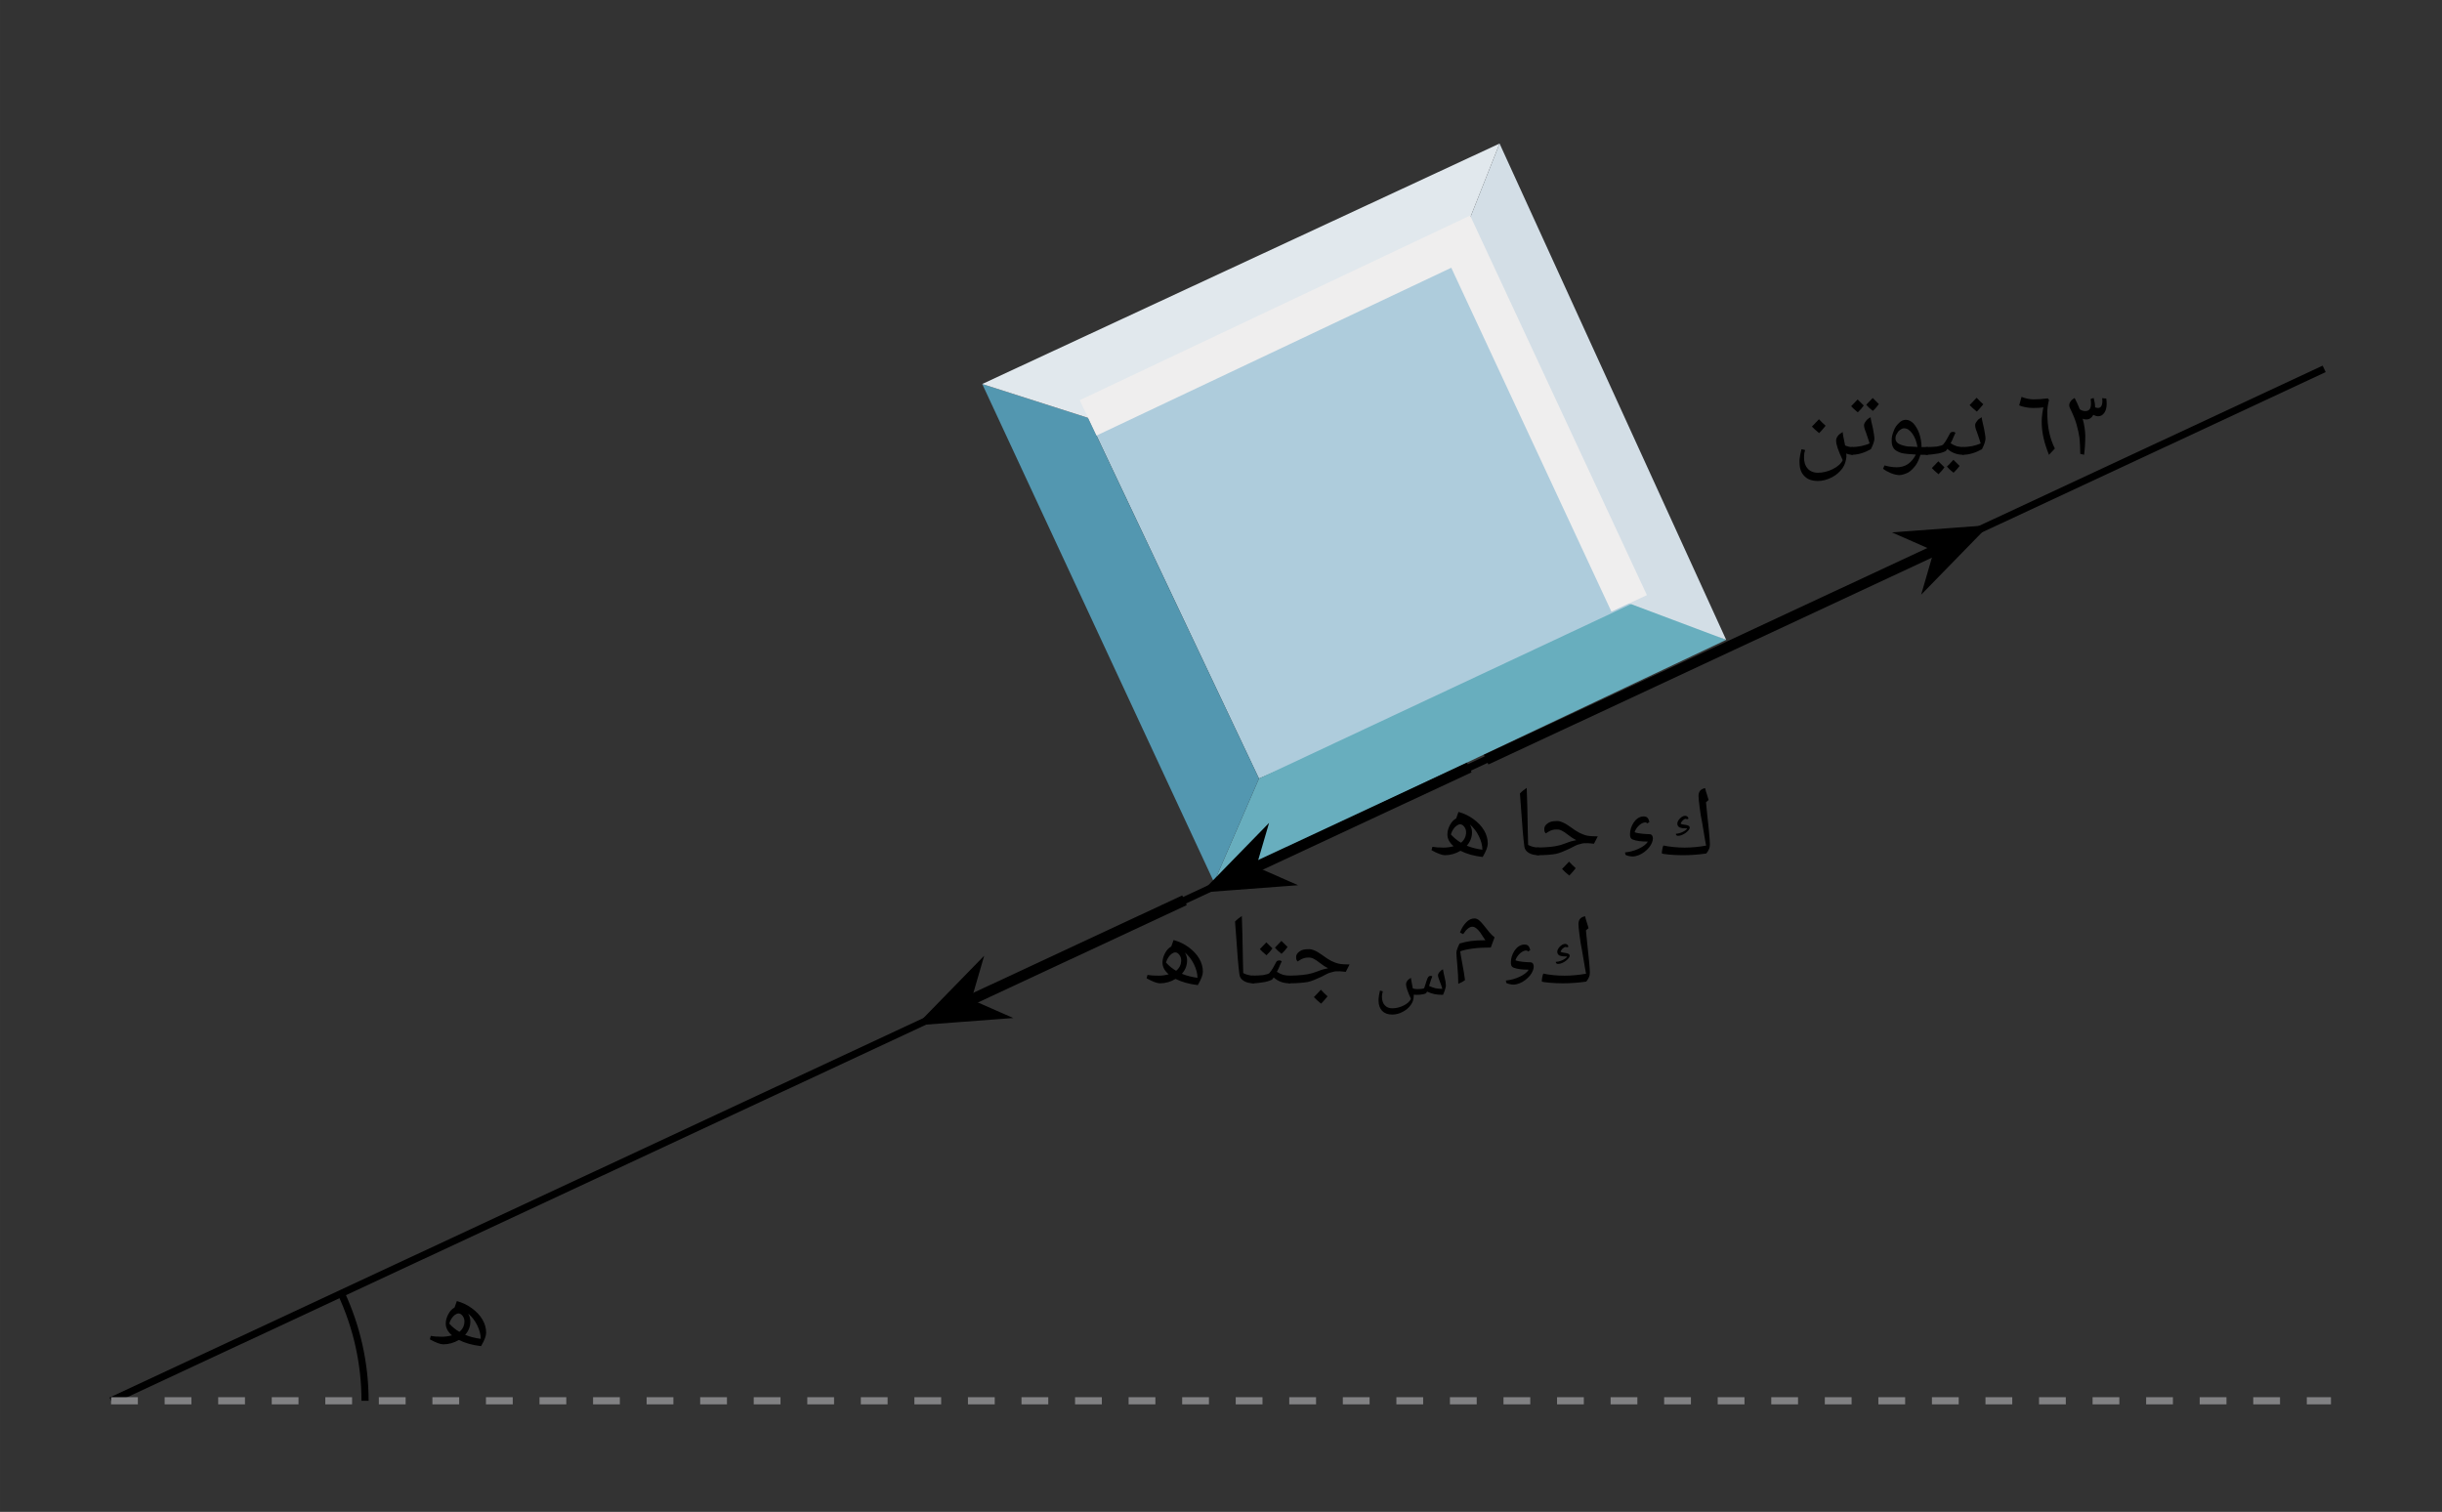 <svg width="363.427" height="225.013" viewBox="0 0 272.57 168.76" class="displayed_equation" xmlns="http://www.w3.org/2000/svg">
  <rect x="0" y="0" width="272.57" height="168.76" fill="#333333" stroke="none"/>
  <defs>
    <clipPath id="svg370137030174tikz_00008a">
      <path d="M 135 67 L 192.672 67 L 192.672 98.77 L 135 98.77 Z M 135 67" />
    </clipPath>
    <clipPath id="svg370137030174tikz_00008b">
      <path d="M 109.633 42 L 141 42 L 141 98.77 L 109.633 98.77 Z M 109.633 42" />
    </clipPath>
    <clipPath id="svg370137030174tikz_00008c">
      <path d="M 109.633 16 L 168 16 L 168 47 L 109.633 47 Z M 109.633 16" />
    </clipPath>
    <clipPath id="svg370137030174tikz_00008d">
      <path d="M 163 16 L 192.672 16 L 192.672 72 L 163 72 Z M 163 16" />
    </clipPath>
    <clipPath id="svg370137030174tikz_00008e">
      <path d="M 109.633 15.73 L 192.672 15.73 L 192.672 98.77 L 109.633 98.77 Z M 109.633 15.73" />
    </clipPath>
  </defs>
  <path d="M 121.453 46.645 L 163.039 26.973 L 183.441 68.395 L 140.523 86.906 Z M 121.453 46.645" fill="#aeccdc" />
  <g clip-path="url(#svg370137030174tikz_00008a)">
    <path d="M 135.508 98.48 L 140.523 86.906 L 182.84 67.062 L 192.672 71.422 Z M 135.508 98.48" fill="#68aebe" />
  </g>
  <g clip-path="url(#svg370137030174tikz_00008b)">
    <path d="M 109.633 42.863 L 121.453 46.645 L 140.523 86.906 L 135.508 98.48 Z M 109.633 42.863" fill="#5397b0" />
  </g>
  <g clip-path="url(#svg370137030174tikz_00008c)">
    <path d="M 109.633 42.863 L 167.379 16.023 L 163.039 26.973 L 121.453 46.645 Z M 109.633 42.863" fill="#e1e8ed" />
  </g>
  <g clip-path="url(#svg370137030174tikz_00008d)">
    <path d="M 167.379 16.023 L 192.672 71.422 L 181.844 67.352 L 163.039 26.973 Z M 167.379 16.023" fill="#d3dee6" />
  </g>
  <g clip-path="url(#svg370137030174tikz_00008e)">
    <path d="M 1818.438 1014.084 L 1630.391 1417.873 L 1214.531 1221.155" transform="matrix(.1 0 0 -.1 0 168.76)" fill="none" stroke-width="43.697" stroke="#efeeee" stroke-miterlimit="10" />
  </g>
  <path d="M 123.984 124.006 L 1658.477 839.553 L 2594.18 1275.842" transform="matrix(.1 0 0 -.1 0 168.76)" fill="none" stroke-width="7.97" stroke-linejoin="round" stroke="#000" stroke-miterlimit="10" />
  <path d="M 123.984 124.006 L 2601.758 124.006" transform="matrix(.1 0 0 -.1 0 168.76)" fill="none" stroke-width="7.97" stroke-linejoin="round" stroke="#818183" stroke-dasharray="29.888,29.888" stroke-miterlimit="10" />
  <path d="M 407.461 124.006 C 407.461 165.373 398.359 206.272 380.898 243.772" transform="matrix(.1 0 0 -.1 0 168.76)" fill="none" stroke-width="7.97" stroke-linejoin="round" stroke="#000" stroke-miterlimit="10" />
  <path d="M 49.477 150.059 C 50.09 150.059 50.672 149.895 51.215 149.57 C 51.898 149.914 52.723 150.148 53.695 150.262 C 54.07 149.625 54.262 149.121 54.262 148.766 C 54.262 148.262 54.129 147.773 53.848 147.293 C 53.57 146.812 53.168 146.402 52.668 146.031 C 52.164 145.664 51.605 145.395 50.992 145.23 L 50.734 145.953 C 50.457 146.098 50.223 146.344 50.035 146.703 C 49.844 147.059 49.754 147.406 49.754 147.75 C 49.754 148.23 49.988 148.664 50.445 149.055 C 50.078 149.156 49.711 149.211 49.32 149.211 C 48.805 149.211 48.395 149.18 48.082 149.121 L 47.98 149.504 C 48.648 149.871 49.152 150.059 49.477 150.059 Z M 51.84 147.484 C 51.84 147.965 51.652 148.363 51.273 148.664 C 50.836 148.41 50.469 148.105 50.145 147.738 C 50.203 147.527 50.301 147.328 50.414 147.16 C 50.523 146.992 50.648 146.859 50.793 146.758 C 50.938 146.656 51.059 146.613 51.184 146.613 C 51.352 146.613 51.508 146.715 51.641 146.891 C 51.773 147.07 51.84 147.27 51.84 147.484 Z M 53.66 149.445 C 53.047 149.367 52.465 149.223 51.918 149 C 52.309 148.566 52.5 148.074 52.5 147.516 C 52.5 147.203 52.422 146.902 52.254 146.625 C 52.68 146.98 53.012 147.418 53.27 147.941 C 53.523 148.465 53.66 148.965 53.66 149.445" />
  <path d="M 1658.789 839.67 L 2163.086 1074.827" transform="matrix(.1 0 0 -.1 0 168.76)" fill="none" stroke-width="11.955" stroke-linejoin="round" stroke="#000" stroke-miterlimit="10" />
  <path d="M 220.473 59.336 L 213.621 59.848 L 216.578 61.148 L 215.676 64.254" />
  <path d="M 2204.727 1094.241 L 2136.211 1089.123 L 2165.781 1076.116 L 2156.758 1045.061 Z M 2204.727 1094.241" transform="matrix(.1 0 0 -.1 0 168.76)" fill="none" stroke-width="11.984" stroke="#000" stroke-miterlimit="10" />
  <path d="M230.961 45.238C230.961 45.34 230.992 45.449 231.047 45.562 231.383 46.242 231.629 46.844 231.785 47.391 231.941 47.926 232.039 48.43 232.109 48.887 232.152 49.344 232.188 49.934 232.195 50.66L232.621 50.762C232.711 50.078 232.754 49.363 232.754 48.629 232.742 48.082 232.656 47.457 232.465 46.742L232.477 46.742C232.609 46.801 232.742 46.82 232.867 46.82 233.047 46.82 233.203 46.777 233.336 46.676 233.469 46.59 233.57 46.465 233.648 46.309 233.84 46.406 234.016 46.465 234.184 46.465 234.465 46.465 234.688 46.344 234.875 46.086 235.055 45.828 235.141 45.492 235.141 45.082 235.141 44.926 235.133 44.723 235.098 44.488L234.641 44.445C234.652 44.512 234.664 44.613 234.664 44.758 234.664 45.016 234.617 45.203 234.539 45.34 234.453 45.473 234.328 45.539 234.172 45.539 234.082 45.539 233.973 45.516 233.848 45.473L233.848 45.406C233.848 45.137 233.793 44.812 233.691 44.422L233.359 44.535C233.379 44.715 233.391 44.879 233.391 45.047 233.391 45.328 233.336 45.539 233.246 45.672 233.133 45.816 232.977 45.887 232.766 45.887 232.531 45.887 232.32 45.816 232.141 45.684 231.977 45.25 231.773 44.824 231.562 44.422 231.371 44.535 231.215 44.656 231.117 44.801 231.016 44.945 230.961 45.094 230.961 45.238M228.703 50.77L229.359 50.066C229.082 49.52 228.871 48.906 228.727 48.262 228.582 47.602 228.516 46.844 228.516 45.973 228.516 45.594 228.582 45.148 228.703 44.645L228.57 44.469C227.977 44.547 227.441 44.578 226.941 44.578 226.527 44.566 226.094 44.48 225.637 44.301L225.379 45.25C225.559 45.328 225.793 45.406 226.059 45.449 226.352 45.516 226.641 45.539 226.941 45.539 227.398 45.539 227.777 45.516 228.078 45.473 228.047 45.582 228.012 45.816 227.957 46.164 227.91 46.512 227.891 46.809 227.891 47.043 227.891 47.668 227.957 48.273 228.09 48.863 228.223 49.453 228.426 50.09 228.703 50.77M219.102 50.762C219.039 50.762 219.008 50.73 219.008 50.664L219.008 50C219.004 49.926 219.039 49.906 219.102 49.906 219.438 49.891 219.789 49.867 220.145 49.793 220.488 49.707 220.812 49.621 221.078 49.496 220.957 49.137 220.852 48.738 220.676 48.266 220.508 47.879 220.465 47.629 220.465 47.516 220.441 47.336 220.527 47.188 220.66 47.016 220.773 46.824 220.973 46.695 221.195 46.57 221.195 46.777 221.316 47.211 221.457 47.855 221.543 48.316 221.617 48.73 221.617 49.004 221.609 49.098 221.578 49.27 221.512 49.477 221.438 49.68 221.348 49.906 221.223 50.141 220.527 50.527 219.824 50.762 219.102 50.762zM220.652 46.023zM220.523 51.09zM220.523 51.34zM221.371 45.125C221.172 45.355 220.953 45.648 220.648 45.945 220.301 45.652 220.047 45.441 219.844 45.219 220.215 44.816 220.488 44.562 220.629 44.398 220.855 44.645 221.109 44.898 221.371 45.125zM220.648 46.055zM220.629 44.125L220.629 44.125" />
  <path d="M 217.992 48.211 C 218.062 48.195 218.184 48.242 218.266 48.301 C 218.109 48.609 218.012 48.895 217.91 49.113 C 217.805 49.312 217.746 49.453 217.723 49.48 C 217.969 49.633 218.211 49.754 218.426 49.816 C 218.633 49.859 218.879 49.906 219.133 49.906 C 219.184 49.891 219.227 49.938 219.227 50 L 219.227 50.664 C 219.219 50.727 219.195 50.762 219.133 50.762 C 218.434 50.762 217.855 50.543 217.363 50.109 L 217.184 50.348 C 217.078 50.402 216.836 50.523 216.371 50.617 C 215.883 50.695 215.449 50.762 215 50.762 C 214.938 50.762 214.906 50.73 214.906 50.664 L 214.906 50 C 214.902 49.926 214.938 49.906 215 49.906 C 215.465 49.891 215.855 49.887 216.18 49.848 C 216.477 49.777 216.73 49.738 216.863 49.645 C 216.977 49.523 217.191 49.254 217.449 48.754 L 217.648 48.391 C 217.695 48.262 217.828 48.211 217.992 48.211 Z M 217.422 47.664 Z M 217.117 51.09 Z M 217.117 51.34 Z M 217.035 52.164 C 216.887 52.379 216.68 52.637 216.371 52.934 C 216.012 52.637 215.789 52.434 215.629 52.246 C 215.816 52.035 216.066 51.812 216.352 51.492 C 216.398 51.551 216.645 51.785 217.035 52.164 Z M 218.727 52.008 C 218.582 52.203 218.363 52.473 218.051 52.77 C 217.711 52.508 217.48 52.281 217.312 52.082 C 217.477 51.922 217.723 51.68 218.035 51.328 C 218.09 51.379 218.332 51.629 218.727 52.008 Z M 217.184 52.199 Z M 217.16 51.328 Z M 217.195 53.039 L 217.195 53.039" />
  <path d="M211.961 53.035C211.699 53.012 211.414 52.961 211.043 52.809 210.656 52.641 210.383 52.492 210.184 52.32L210.344 51.953C210.73 52.059 211.195 52.16 211.703 52.16 212.164 52.16 212.578 52.047 212.938 51.816 213.281 51.57 213.598 51.23 213.844 50.742 213.098 50.691 212.566 50.656 212.203 50.559 211.84 50.426 211.574 50.305 211.402 50.09 211.23 49.867 211.145 49.586 211.145 49.223 211.129 48.82 211.223 48.469 211.375 48.098 211.504 47.711 211.73 47.426 211.977 47.199 212.199 46.961 212.473 46.859 212.727 46.859 213.023 46.859 213.32 47 213.586 47.277 213.824 47.547 214.066 47.934 214.23 48.414 214.383 48.883 214.477 49.379 214.477 49.855L214.477 49.906 215.145 49.906C215.191 49.891 215.234 49.938 215.234 50L215.234 50.664C215.223 50.727 215.203 50.762 215.145 50.762L214.355 50.762C214.227 51.188 214.07 51.578 213.828 51.934 213.574 52.266 213.301 52.562 212.977 52.75 212.629 52.91 212.312 53.035 211.961 53.035zM212.551 47.812C212.383 47.793 212.242 47.871 212.09 47.988 211.902 48.098 211.809 48.254 211.715 48.43 211.613 48.582 211.57 48.766 211.57 48.906 211.547 49.152 211.676 49.367 211.883 49.504 212.062 49.621 212.395 49.738 212.793 49.812 212.812 49.809 212.898 49.836 212.965 49.84 213.008 49.82 213.379 49.867 214.023 49.895 213.926 49.301 213.742 48.82 213.461 48.414 213.156 47.992 212.871 47.812 212.551 47.812zM212.508 46.312zM212.234 53.582zM212.617 44.801L212.617 44.801M206.699 50.762C206.637 50.762 206.605 50.73 206.605 50.664L206.605 50C206.605 49.926 206.637 49.906 206.699 49.906 207.039 49.891 207.387 49.867 207.746 49.793 208.09 49.707 208.414 49.621 208.68 49.496 208.559 49.137 208.449 48.738 208.273 48.266 208.109 47.879 208.062 47.629 208.062 47.516 208.039 47.336 208.129 47.188 208.262 47.016 208.375 46.824 208.57 46.695 208.797 46.57 208.797 46.777 208.914 47.211 209.059 47.855 209.145 48.316 209.215 48.73 209.215 49.004 209.211 49.098 209.18 49.27 209.109 49.477 209.039 49.68 208.945 49.906 208.82 50.141 208.125 50.527 207.426 50.762 206.699 50.762zM208.254 46.023zM208.121 51.09zM208.121 51.34zM208.027 45.262C207.883 45.477 207.672 45.734 207.363 46.027 207.008 45.734 206.781 45.531 206.621 45.344 206.809 45.133 207.059 44.91 207.344 44.59 207.414 44.672 207.656 44.906 208.027 45.262zM209.715 45.105C209.57 45.312 209.352 45.582 209.043 45.867 208.711 45.613 208.48 45.391 208.305 45.18 208.383 45.102 208.625 44.855 209.027 44.426 209.105 44.5 209.344 44.746 209.715 45.105zM208.207 46.137zM208.152 44.152zM208.207 46.027L208.207 46.027" />
  <path d="M 202.891 53.691 C 202.223 53.68 201.754 53.508 201.398 53.141 C 201.008 52.746 200.859 52.258 200.859 51.586 C 200.84 51.363 200.875 51.168 200.902 50.977 C 200.93 50.777 200.988 50.504 201.078 50.137 L 201.488 50.234 C 201.375 50.539 201.363 50.828 201.363 51.031 C 201.344 51.555 201.5 52.008 201.773 52.309 C 202.023 52.598 202.43 52.77 202.918 52.77 C 203.465 52.766 204.023 52.633 204.574 52.363 C 205.102 52.094 205.492 51.762 205.68 51.367 C 205.164 50.297 204.945 49.586 204.945 49.23 C 204.93 49.012 205 48.859 205.109 48.703 C 205.215 48.531 205.406 48.387 205.68 48.227 C 205.684 48.469 205.797 48.973 205.938 49.676 L 205.941 49.723 C 206.176 49.824 206.461 49.906 206.758 49.906 C 206.801 49.891 206.848 49.938 206.848 50 L 206.848 50.664 C 206.832 50.727 206.816 50.762 206.758 50.762 C 206.484 50.762 206.277 50.715 206.078 50.621 L 206.094 50.945 C 206.062 51.375 205.949 51.844 205.656 52.262 C 205.348 52.684 204.965 53.027 204.457 53.289 C 203.934 53.547 203.43 53.691 202.891 53.691 Z M 203.059 48.5 Z M 200.473 53.695 Z M 203.055 54.238 Z M 203.77 47.523 C 203.57 47.754 203.355 48.051 203.047 48.344 C 202.699 48.055 202.449 47.84 202.242 47.617 C 202.613 47.215 202.887 46.961 203.027 46.797 C 203.254 47.043 203.512 47.297 203.77 47.523 Z M 203.047 48.453 Z M 203.027 46.523 L 203.027 46.523" />
  <path d="M 1397.695 717.913 L 1640 830.92" transform="matrix(.1 0 0 -.1 0 168.76)" fill="none" stroke-width="11.955" stroke-linejoin="round" stroke="#000" stroke-miterlimit="10" />
  <path d="M 135.605 98.91 L 142.453 98.395 L 139.496 97.094 L 140.402 93.992" />
  <path d="M 1356.055 698.498 L 1424.531 703.655 L 1394.961 716.663 L 1404.023 747.678 Z M 1356.055 698.498" transform="matrix(.1 0 0 -.1 0 168.76)" fill="none" stroke-width="11.984" stroke="#000" stroke-miterlimit="10" />
  <path d="M187.82 95.461C188.746 95.461 189.617 95.395 190.453 95.27 190.578 95.125 190.664 94.969 190.742 94.812 190.82 94.645 190.855 94.469 190.855 94.254 190.855 94.09 190.832 93.699 190.777 93.082 190.723 92.469 190.656 91.789 190.566 91.031L190.422 89.547 190.711 89.301 190.523 88.676C190.453 88.488 190.387 88.254 190.32 87.973 190.055 88.031 189.863 88.129 189.754 88.277 189.641 88.422 189.586 88.609 189.586 88.855 189.586 89.078 189.629 89.504 189.707 90.105 189.785 90.73 189.871 91.266 189.977 91.746L190.309 93.73 190.43 94.391C189.629 94.535 188.824 94.613 188.031 94.613 187.633 94.613 187.207 94.59 186.773 94.547 186.328 94.5 185.957 94.445 185.668 94.379 185.621 94.457 185.578 94.578 185.547 94.77 185.512 94.949 185.488 95.105 185.488 95.238 185.488 95.293 185.758 95.348 186.305 95.395 186.852 95.438 187.352 95.461 187.82 95.461zM188.324 92.469C188.301 92.516 188.266 92.559 188.223 92.605 188.188 92.637 188.133 92.684 188.078 92.715 187.953 92.805 187.797 92.883 187.621 92.949 187.43 93.016 187.242 93.062 187.051 93.074 187.051 93.129 187.074 93.184 187.109 93.23 187.152 93.273 187.219 93.297 187.309 93.297 187.453 93.297 187.609 93.262 187.754 93.195 187.91 93.129 188.055 93.051 188.18 92.949 188.301 92.848 188.402 92.762 188.492 92.648 188.559 92.559 188.602 92.469 188.602 92.402 188.602 92.359 188.59 92.316 188.578 92.281 188.57 92.246 188.535 92.215 188.504 92.191 188.445 92.16 188.379 92.125 188.312 92.113 188.223 92.09 188.145 92.066 188.066 92.066 187.988 92.047 187.898 92.035 187.82 92.023 187.734 92.004 187.656 91.98 187.59 91.945 187.598 91.879 187.633 91.812 187.676 91.758 187.719 91.691 187.777 91.633 187.82 91.578 187.887 91.523 187.945 91.488 188 91.445 188.055 91.422 188.109 91.398 188.156 91.398 188.215 91.398 188.258 91.422 188.289 91.457L188.469 91.379C188.414 91.164 188.289 91.066 188.09 91.066 187.988 91.066 187.879 91.098 187.777 91.152 187.676 91.211 187.578 91.289 187.496 91.379 187.422 91.457 187.352 91.555 187.297 91.645 187.242 91.758 187.219 91.848 187.219 91.934 187.219 92.035 187.242 92.125 187.285 92.191 187.32 92.258 187.387 92.316 187.477 92.359 187.562 92.391 187.676 92.426 187.82 92.449 187.965 92.457 188.133 92.469 188.324 92.469M183.926 93.941C183.578 94.559 182.352 95.07 181.383 95.148L181.426 95.414C181.582 95.527 182.016 95.605 182.207 95.605 183.121 95.605 184.125 94.777 184.395 94.043 184.516 93.742 184.527 93.441 184.406 93.262 184.348 93.172 184.238 93.117 184.148 93.117 183.734 93.105 182.852 93.062 182.453 92.895 182.562 92.457 183.098 91.848 183.59 91.801 183.715 91.789 183.801 91.832 183.859 91.91L184.102 91.758C184.004 91.344 183.859 91.133 183.457 91.133 182.539 91.133 181.938 92.27 181.938 93.094 181.938 93.328 181.949 93.586 182.227 93.707 182.629 93.875 183.242 93.941 183.926 93.941M171.602 95.461C171.539 95.461 171.508 95.43 171.508 95.367L171.508 94.699C171.504 94.625 171.539 94.605 171.602 94.605 172.699 94.59 173.559 94.512 174.188 94.324L174.812 94.109C175.23 93.934 175.609 93.84 175.938 93.781 175.633 93.629 175.359 93.449 175.074 93.223 174.746 92.965 174.523 92.82 174.34 92.73 174.137 92.613 173.957 92.59 173.762 92.59 173.383 92.578 173.082 92.68 172.797 92.863L172.535 93.027C172.414 92.895 172.371 92.77 172.371 92.59 172.348 92.297 172.496 92.082 172.742 91.91 172.977 91.723 173.316 91.652 173.723 91.652 173.953 91.621 174.199 91.703 174.441 91.809 174.672 91.895 174.965 92.078 175.285 92.309 175.648 92.582 176.008 92.812 176.281 92.957 176.527 93.07 176.832 93.207 177.113 93.27 177.391 93.328 177.801 93.359 178.34 93.359L177.91 94.184C177.676 94.148 177.469 94.137 177.281 94.125L177.242 94.121 177.016 94.125C176.75 94.105 176.508 94.164 176.273 94.242 176.012 94.289 175.672 94.484 175.176 94.738 174.594 95 174.113 95.219 173.664 95.316 173.191 95.395 172.527 95.461 171.602 95.461zM175.211 91.105zM175.176 95.789zM175.176 96.039zM175.879 96.91C175.676 97.145 175.465 97.438 175.156 97.73 174.816 97.457 174.566 97.234 174.352 97 174.672 96.656 174.949 96.398 175.133 96.18 175.383 96.453 175.641 96.703 175.879 96.91zM175.129 97zM175.133 96.07zM175.156 97.84zM175.133 95.906L175.133 95.906" />
  <path d="M171.824 94.699L171.824 95.367C171.816 95.426 171.793 95.461 171.73 95.461 171.281 95.461 170.926 95.375 170.633 95.199 170.332 95.012 170.184 94.789 170.145 94.488 170.012 93.523 169.898 92.055 169.762 90.062L169.652 88.57C169.844 88.355 170.113 88.148 170.406 87.945 170.457 89.055 170.5 90.691 170.527 92.773L170.566 94.316C170.895 94.492 171.305 94.605 171.73 94.605 171.781 94.59 171.824 94.637 171.824 94.699zM170.07 87.398zM170.742 96.039L170.742 96.039M161.277 95.461C161.891 95.461 162.469 95.293 163.016 94.969 163.695 95.316 164.523 95.551 165.492 95.66 165.871 95.027 166.062 94.523 166.062 94.168 166.062 93.664 165.93 93.172 165.648 92.691 165.371 92.215 164.969 91.801 164.469 91.434 163.965 91.066 163.406 90.797 162.793 90.629L162.535 91.355C162.258 91.5 162.023 91.746 161.836 92.102 161.645 92.457 161.555 92.805 161.555 93.152 161.555 93.629 161.789 94.066 162.246 94.457 161.879 94.559 161.512 94.613 161.121 94.613 160.605 94.613 160.195 94.578 159.883 94.523L159.781 94.902C160.449 95.27 160.953 95.461 161.277 95.461zM163.641 92.883C163.641 93.363 163.453 93.766 163.07 94.066 162.637 93.809 162.27 93.508 161.945 93.141 162.004 92.926 162.102 92.727 162.215 92.559 162.324 92.391 162.445 92.258 162.594 92.16 162.738 92.059 162.859 92.012 162.984 92.012 163.148 92.012 163.305 92.113 163.441 92.293 163.574 92.469 163.641 92.672 163.641 92.883zM165.461 94.848C164.844 94.77 164.266 94.621 163.719 94.402 164.109 93.965 164.301 93.473 164.301 92.918 164.301 92.605 164.223 92.301 164.055 92.023 164.477 92.379 164.812 92.816 165.07 93.34 165.324 93.863 165.461 94.367 165.461 94.848" />
  <path d="M 1322.109 682.678 L 1079.805 569.709" transform="matrix(.1 0 0 -.1 0 168.76)" fill="none" stroke-width="11.955" stroke-linejoin="round" stroke="#000" stroke-miterlimit="10" />
  <path d="M 103.816 113.734 L 110.664 113.219 L 107.707 111.918 L 108.609 108.816" />
  <path d="M 1038.164 550.256 L 1106.641 555.413 L 1077.07 568.42 L 1086.094 599.436 Z M 1038.164 550.256" transform="matrix(.1 0 0 -.1 0 168.76)" fill="none" stroke-width="11.984" stroke="#000" stroke-miterlimit="10" />
  <path d="M174.422 109.762C175.348 109.762 176.219 109.691 177.055 109.57 177.176 109.426 177.266 109.27 177.344 109.113 177.422 108.945 177.457 108.77 177.457 108.555 177.457 108.387 177.434 107.996 177.379 107.383 177.32 106.77 177.254 106.09 177.164 105.332L177.02 103.848 177.312 103.602 177.121 102.977C177.055 102.785 176.988 102.555 176.922 102.273 176.652 102.332 176.465 102.43 176.352 102.574 176.238 102.723 176.184 102.91 176.184 103.156 176.184 103.379 176.227 103.801 176.305 104.406 176.383 105.031 176.473 105.566 176.574 106.043L176.91 108.031 177.031 108.691C176.227 108.832 175.426 108.91 174.633 108.91 174.23 108.91 173.809 108.891 173.371 108.848 172.926 108.801 172.559 108.746 172.27 108.676 172.223 108.754 172.18 108.879 172.145 109.066 172.113 109.246 172.09 109.402 172.09 109.535 172.09 109.594 172.359 109.648 172.906 109.691 173.449 109.738 173.953 109.762 174.422 109.762zM174.922 106.77C174.902 106.816 174.867 106.859 174.824 106.902 174.789 106.938 174.734 106.98 174.68 107.016 174.555 107.105 174.398 107.184 174.219 107.25 174.031 107.316 173.84 107.363 173.652 107.371 173.652 107.43 173.672 107.484 173.707 107.527 173.754 107.574 173.82 107.598 173.906 107.598 174.055 107.598 174.211 107.562 174.355 107.496 174.512 107.43 174.656 107.352 174.777 107.25 174.902 107.148 175.004 107.059 175.09 106.949 175.156 106.859 175.203 106.77 175.203 106.703 175.203 106.66 175.191 106.613 175.18 106.582 175.168 106.547 175.137 106.512 175.102 106.492 175.047 106.457 174.98 106.426 174.914 106.414 174.824 106.391 174.746 106.367 174.668 106.367 174.59 106.348 174.5 106.336 174.422 106.324 174.332 106.301 174.254 106.277 174.188 106.246 174.199 106.18 174.23 106.113 174.277 106.059 174.32 105.988 174.379 105.934 174.422 105.879 174.488 105.824 174.543 105.789 174.602 105.746 174.656 105.723 174.711 105.699 174.758 105.699 174.812 105.699 174.855 105.723 174.891 105.754L175.07 105.676C175.012 105.465 174.891 105.363 174.688 105.363 174.59 105.363 174.477 105.398 174.379 105.453 174.277 105.512 174.176 105.59 174.098 105.676 174.02 105.754 173.953 105.855 173.898 105.945 173.84 106.059 173.82 106.145 173.82 106.234 173.82 106.336 173.84 106.426 173.887 106.492 173.918 106.559 173.984 106.613 174.074 106.66 174.164 106.691 174.277 106.727 174.422 106.746 174.566 106.758 174.734 106.77 174.922 106.77M170.625 108.242C170.277 108.855 169.051 109.371 168.082 109.449L168.125 109.715C168.281 109.828 168.719 109.906 168.906 109.906 169.82 109.906 170.824 109.078 171.094 108.344 171.215 108.043 171.227 107.742 171.105 107.562 171.047 107.473 170.938 107.418 170.848 107.418 170.434 107.406 169.555 107.363 169.152 107.195 169.266 106.758 169.797 106.145 170.289 106.102 170.414 106.09 170.504 106.133 170.559 106.211L170.805 106.059C170.703 105.645 170.559 105.434 170.156 105.434 169.242 105.434 168.641 106.57 168.641 107.395 168.641 107.629 168.648 107.887 168.93 108.008 169.328 108.176 169.945 108.242 170.625 108.242M163.52 109.402C163.453 108.855 163.352 108.223 163.207 107.496L163.062 106.703 162.984 106.191C163.395 106.043 163.875 105.945 164.41 105.879 164.945 105.801 165.605 105.766 166.398 105.766L166.82 104.629C166.633 104.484 166.43 104.293 166.242 104.07 166.051 103.848 165.828 103.566 165.582 103.246 165.391 103 165.215 102.82 165.059 102.699 164.891 102.574 164.734 102.52 164.566 102.52 164.254 102.52 163.953 102.652 163.676 102.934 163.395 103.211 163.148 103.59 162.961 104.094L163.316 104.27C163.508 103.98 163.688 103.77 163.852 103.645 164.02 103.512 164.188 103.445 164.355 103.445 164.699 103.445 165.102 103.836 165.559 104.605L165.793 104.953C165.137 104.953 164.602 104.984 164.164 105.043 163.742 105.098 163.328 105.199 162.914 105.32 162.816 105.512 162.738 105.699 162.672 105.879 162.594 106.059 162.559 106.211 162.559 106.355 162.559 106.523 162.594 106.98 162.66 107.73 162.738 108.543 162.77 109.246 162.77 109.816 163.062 109.703 163.305 109.57 163.52 109.402M158.102 111.047C158.379 111.047 158.621 111.031 158.832 110.988 159.039 110.945 159.168 110.895 159.211 110.82L159.285 110.684C159.59 110.828 159.871 110.922 160.133 110.973 160.395 111.023 160.703 111.047 161.066 111.047 161.141 110.887 161.219 110.703 161.285 110.477 161.352 110.258 161.387 110.105 161.387 110.012 161.387 109.887 161.367 109.746 161.352 109.602 161.32 109.457 161.293 109.309 161.258 109.148 161.227 108.996 161.191 108.836 161.148 108.676 161.109 108.516 161.082 108.348 161.059 108.191 160.891 108.281 160.758 108.391 160.656 108.527 160.555 108.645 160.504 108.77 160.504 108.895 160.504 108.988 160.562 109.172 160.672 109.465 160.824 109.844 160.934 110.156 160.992 110.383 160.73 110.383 160.496 110.359 160.258 110.316 160.039 110.273 159.789 110.184 159.512 110.055 159.672 109.508 159.797 109.148 159.871 108.988 159.812 108.945 159.746 108.93 159.672 108.93 159.613 108.93 159.555 108.945 159.504 108.98 159.445 109.004 159.395 109.082 159.336 109.199 159.277 109.324 159.184 109.617 159.039 110.082 159.008 110.191 158.973 110.273 158.941 110.324 158.766 110.383 158.512 110.41 158.199 110.41 158.031 110.41 157.863 110.383 157.695 110.332L157.578 109.711C157.535 109.535 157.512 109.34 157.484 109.148 157.285 109.266 157.141 109.383 157.066 109.5 156.98 109.617 156.938 109.754 156.938 109.895 156.938 110.164 157.125 110.703 157.484 111.5 157.344 111.793 157.066 112.047 156.652 112.25 156.242 112.449 155.82 112.551 155.41 112.551 155.047 112.551 154.762 112.434 154.562 112.207 154.352 111.98 154.25 111.66 154.25 111.25 154.25 111.098 154.281 110.895 154.344 110.652L154.031 110.574C153.965 110.855 153.922 111.062 153.906 111.215 153.879 111.348 153.871 111.512 153.871 111.668 153.871 112.176 154.008 112.559 154.273 112.84 154.543 113.113 154.914 113.25 155.391 113.25 155.797 113.25 156.191 113.148 156.57 112.945 156.949 112.746 157.25 112.492 157.469 112.176 157.688 111.871 157.797 111.535 157.797 111.191L157.797 111.031 158.102 111.047M143.898 109.762C143.84 109.762 143.805 109.73 143.805 109.668L143.805 109C143.805 108.926 143.84 108.906 143.898 108.906 144.996 108.891 145.859 108.812 146.488 108.621L147.109 108.41C147.531 108.23 147.91 108.141 148.238 108.082 147.934 107.93 147.656 107.75 147.371 107.523 147.047 107.266 146.824 107.121 146.637 107.027 146.438 106.914 146.258 106.887 146.062 106.887 145.684 106.879 145.383 106.98 145.098 107.16L144.836 107.324C144.715 107.195 144.672 107.07 144.672 106.887 144.648 106.598 144.797 106.383 145.043 106.211 145.277 106.023 145.617 105.953 146.023 105.953 146.254 105.922 146.5 106.004 146.742 106.105 146.969 106.195 147.266 106.375 147.586 106.609 147.949 106.883 148.309 107.113 148.582 107.258 148.828 107.371 149.133 107.504 149.414 107.566 149.688 107.625 150.102 107.66 150.637 107.66L150.211 108.484C149.973 108.449 149.77 108.438 149.582 108.426L149.543 108.418 149.312 108.426C149.051 108.402 148.809 108.465 148.574 108.543 148.312 108.59 147.973 108.781 147.477 109.039 146.895 109.301 146.414 109.52 145.965 109.613 145.492 109.695 144.824 109.762 143.898 109.762zM147.508 105.406zM147.477 110.09zM147.477 110.34zM148.18 111.211C147.977 111.445 147.762 111.734 147.457 112.031 147.117 111.754 146.867 111.535 146.652 111.301 146.973 110.957 147.25 110.699 147.434 110.48 147.684 110.754 147.941 111.004 148.18 111.211zM147.43 111.301zM147.434 110.371zM147.457 112.141zM147.434 110.207L147.434 110.207" />
  <path d="M 142.793 107.211 C 142.863 107.195 142.984 107.242 143.066 107.301 C 142.906 107.609 142.812 107.895 142.711 108.113 C 142.605 108.312 142.547 108.453 142.523 108.48 C 142.77 108.633 143.012 108.754 143.227 108.816 C 143.434 108.859 143.68 108.906 143.934 108.906 C 143.984 108.891 144.027 108.938 144.027 109 L 144.027 109.668 C 144.02 109.727 143.996 109.762 143.934 109.762 C 143.234 109.762 142.656 109.543 142.164 109.109 L 141.984 109.348 C 141.879 109.402 141.637 109.523 141.172 109.617 C 140.684 109.695 140.25 109.762 139.801 109.762 C 139.738 109.762 139.707 109.73 139.707 109.668 L 139.707 109 C 139.703 108.926 139.738 108.906 139.801 108.906 C 140.262 108.891 140.656 108.887 140.977 108.848 C 141.273 108.777 141.527 108.738 141.664 108.645 C 141.773 108.523 141.992 108.254 142.25 107.754 L 142.445 107.391 C 142.496 107.262 142.629 107.211 142.793 107.211 Z M 142.223 106.664 Z M 141.918 110.09 Z M 141.918 110.34 Z M 142.027 105.863 C 141.883 106.078 141.672 106.332 141.363 106.629 C 141.008 106.336 140.781 106.133 140.621 105.945 C 140.809 105.734 141.059 105.512 141.344 105.191 C 141.414 105.273 141.656 105.508 142.027 105.863 Z M 143.715 105.703 C 143.57 105.914 143.352 106.184 143.043 106.469 C 142.711 106.215 142.48 105.988 142.305 105.781 C 142.383 105.699 142.625 105.457 143.027 105.027 C 143.105 105.098 143.344 105.348 143.715 105.703 Z M 142.207 106.738 Z M 142.152 104.754 Z M 142.207 106.629 L 142.207 106.629" />
  <path d="M140.023 109L140.023 109.668C140.016 109.727 139.992 109.762 139.93 109.762 139.48 109.762 139.125 109.672 138.836 109.5 138.531 109.312 138.383 109.09 138.344 108.785 138.211 107.824 138.098 106.355 137.965 104.363L137.852 102.871C138.043 102.656 138.312 102.449 138.609 102.246 138.656 103.355 138.699 104.992 138.727 107.074L138.766 108.617C139.094 108.793 139.504 108.906 139.93 108.906 139.984 108.891 140.023 108.938 140.023 109zM138.27 101.699zM138.941 110.34L138.941 110.34M129.477 109.762C130.09 109.762 130.672 109.594 131.215 109.27 131.898 109.613 132.723 109.848 133.695 109.961 134.07 109.324 134.262 108.824 134.262 108.465 134.262 107.965 134.129 107.473 133.848 106.992 133.57 106.512 133.168 106.102 132.668 105.73 132.164 105.363 131.605 105.098 130.992 104.93L130.734 105.652C130.457 105.801 130.223 106.043 130.035 106.402 129.844 106.758 129.754 107.105 129.754 107.449 129.754 107.93 129.988 108.363 130.445 108.754 130.078 108.855 129.711 108.91 129.32 108.91 128.805 108.91 128.395 108.879 128.082 108.824L127.98 109.203C128.648 109.57 129.152 109.762 129.477 109.762zM131.84 107.184C131.84 107.664 131.652 108.066 131.273 108.363 130.84 108.109 130.469 107.809 130.145 107.441 130.203 107.227 130.301 107.027 130.414 106.859 130.523 106.691 130.648 106.559 130.793 106.457 130.938 106.355 131.059 106.312 131.184 106.312 131.352 106.312 131.508 106.414 131.641 106.59 131.773 106.77 131.84 106.973 131.84 107.184zM133.66 109.145C133.047 109.066 132.465 108.922 131.918 108.699 132.309 108.266 132.5 107.773 132.5 107.215 132.5 106.902 132.422 106.602 132.254 106.324 132.68 106.68 133.012 107.117 133.27 107.641 133.523 108.164 133.66 108.668 133.66 109.145" />
</svg>